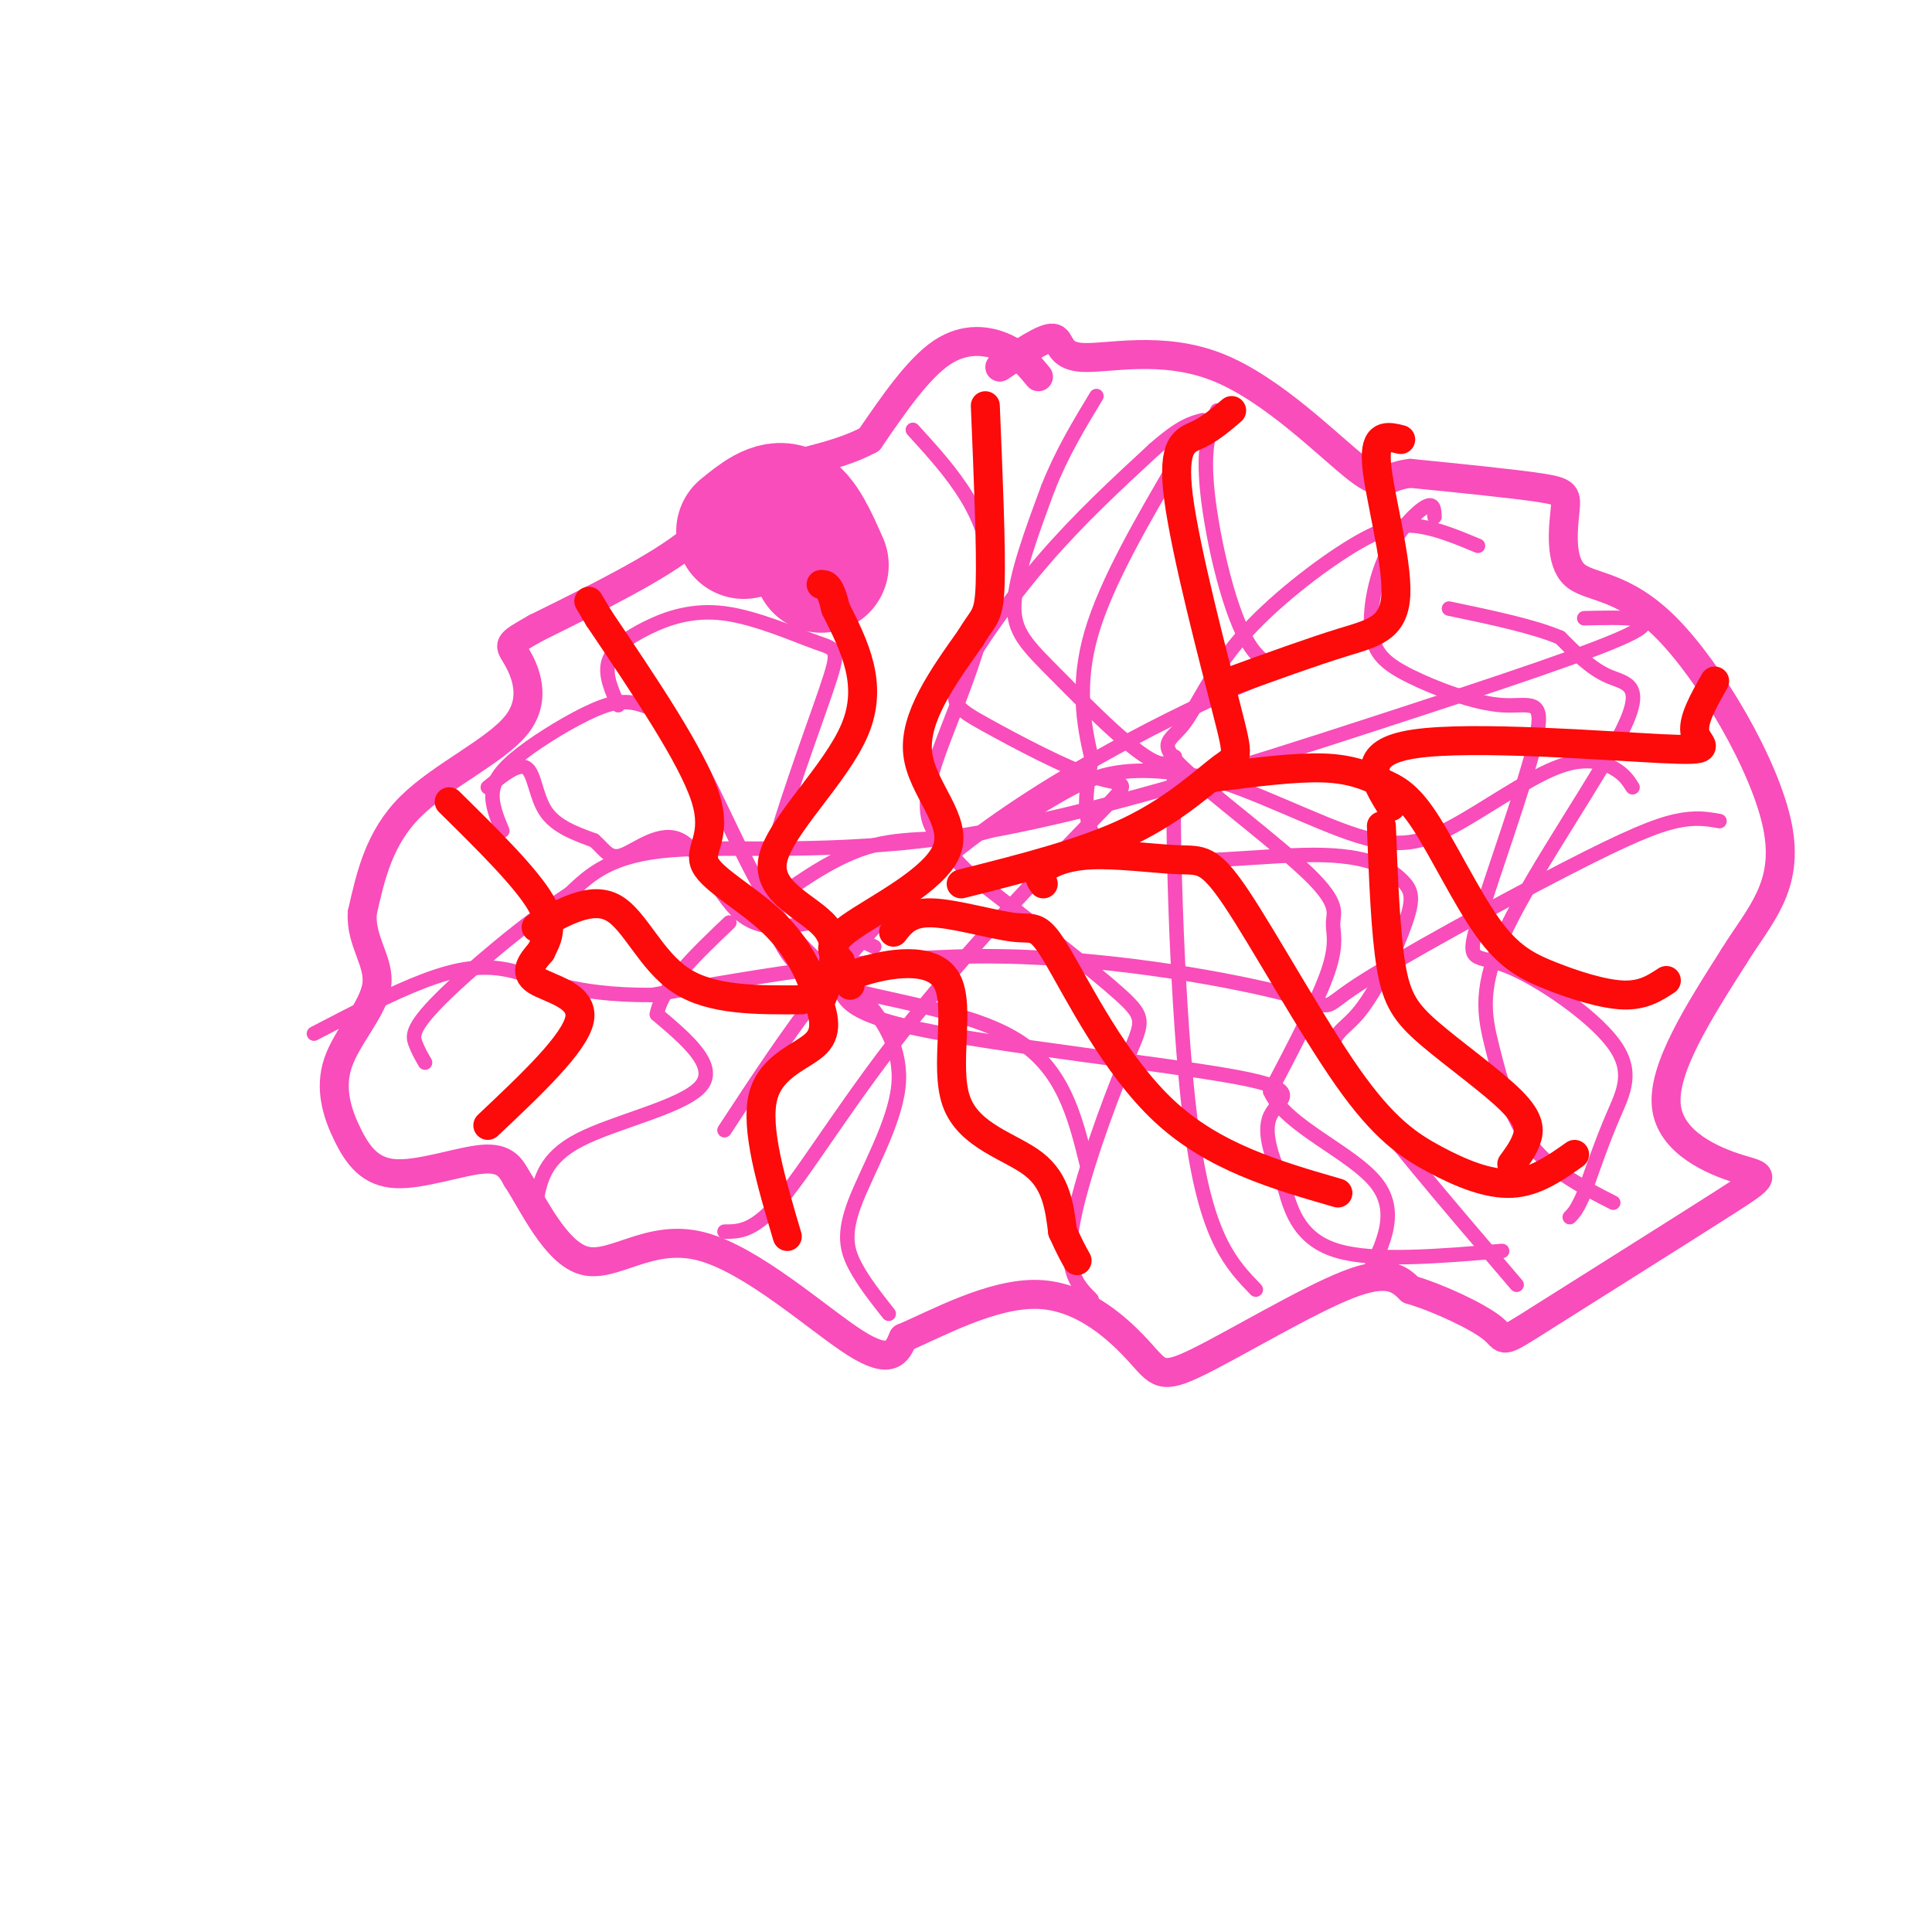 <svg viewBox='0 0 400 400' version='1.1' xmlns='http://www.w3.org/2000/svg' xmlns:xlink='http://www.w3.org/1999/xlink'><g fill='none' stroke='rgb(248,77,186)' stroke-width='6' stroke-linecap='round' stroke-linejoin='round'><path d='M215,78c-1.844,-2.244 -3.689,-4.489 -7,-6c-3.311,-1.511 -8.089,-2.289 -13,1c-4.911,3.289 -9.956,10.644 -15,18'/><path d='M180,91c-7.357,4.036 -18.250,5.125 -24,8c-5.750,2.875 -6.357,7.536 -13,13c-6.643,5.464 -19.321,11.732 -32,18'/><path d='M111,130c-6.175,3.496 -5.614,3.236 -4,6c1.614,2.764 4.281,8.552 0,14c-4.281,5.448 -15.509,10.557 -22,17c-6.491,6.443 -8.246,14.222 -10,22'/><path d='M75,189c-0.374,6.035 3.691,10.121 3,15c-0.691,4.879 -6.138,10.550 -8,16c-1.862,5.450 -0.138,10.677 2,15c2.138,4.323 4.691,7.741 10,8c5.309,0.259 13.374,-2.640 18,-3c4.626,-0.360 5.813,1.820 7,4'/><path d='M107,244c3.278,4.973 7.971,15.405 14,17c6.029,1.595 13.392,-5.648 24,-3c10.608,2.648 24.459,15.185 32,20c7.541,4.815 8.770,1.907 10,-1'/><path d='M187,277c6.688,-2.820 18.408,-9.369 28,-9c9.592,0.369 17.056,7.656 21,12c3.944,4.344 4.370,5.747 12,2c7.630,-3.747 22.466,-12.642 31,-16c8.534,-3.358 10.767,-1.179 13,1'/><path d='M292,267c5.839,1.720 13.937,5.522 17,8c3.063,2.478 1.091,3.634 10,-2c8.909,-5.634 28.697,-18.056 38,-24c9.303,-5.944 8.120,-5.408 3,-7c-5.120,-1.592 -14.177,-5.312 -15,-13c-0.823,-7.688 6.589,-19.344 14,-31'/><path d='M359,198c5.300,-8.550 11.551,-14.426 9,-27c-2.551,-12.574 -13.905,-31.847 -23,-41c-9.095,-9.153 -15.933,-8.185 -19,-11c-3.067,-2.815 -2.364,-9.412 -2,-13c0.364,-3.588 0.390,-4.168 -5,-5c-5.390,-0.832 -16.195,-1.916 -27,-3'/><path d='M292,98c-5.347,0.574 -5.215,3.507 -11,-1c-5.785,-4.507 -17.489,-16.456 -29,-21c-11.511,-4.544 -22.830,-1.685 -28,-2c-5.170,-0.315 -4.191,-3.804 -6,-4c-1.809,-0.196 -6.404,2.902 -11,6'/></g>
<g fill='none' stroke='rgb(248,77,186)' stroke-width='28' stroke-linecap='round' stroke-linejoin='round'><path d='M154,110c3.167,-2.583 6.333,-5.167 9,-4c2.667,1.167 4.833,6.083 7,11'/></g>
<g fill='none' stroke='rgb(248,77,186)' stroke-width='3' stroke-linecap='round' stroke-linejoin='round'><path d='M101,163c3.156,-2.556 6.311,-5.111 8,-4c1.689,1.111 1.911,5.889 4,9c2.089,3.111 6.044,4.556 10,6'/><path d='M123,174c2.322,2.022 3.128,4.078 6,3c2.872,-1.078 7.812,-5.290 12,-3c4.188,2.290 7.625,11.083 12,15c4.375,3.917 9.687,2.959 15,2'/><path d='M168,191c4.667,1.167 8.833,3.083 13,5'/><path d='M111,249c0.822,-4.600 1.644,-9.200 9,-13c7.356,-3.800 21.244,-6.800 25,-11c3.756,-4.200 -2.622,-9.600 -9,-15'/><path d='M136,210c1.000,-5.667 8.000,-12.333 15,-19'/><path d='M184,272c-2.648,-3.356 -5.295,-6.711 -7,-10c-1.705,-3.289 -2.467,-6.510 0,-13c2.467,-6.490 8.164,-16.247 9,-24c0.836,-7.753 -3.190,-13.501 -6,-17c-2.810,-3.499 -4.405,-4.750 -6,-6'/><path d='M174,202c-1.500,-1.333 -2.250,-1.667 -3,-2'/><path d='M226,269c-2.786,-2.768 -5.571,-5.536 -4,-15c1.571,-9.464 7.500,-25.625 11,-34c3.500,-8.375 4.571,-8.964 -1,-14c-5.571,-5.036 -17.786,-14.518 -30,-24'/><path d='M202,182c-5.863,-5.215 -5.520,-6.254 -7,-8c-1.480,-1.746 -4.783,-4.201 -2,-14c2.783,-9.799 11.652,-26.943 12,-40c0.348,-13.057 -7.826,-22.029 -16,-31'/><path d='M158,188c7.524,-5.482 15.048,-10.964 23,-13c7.952,-2.036 16.333,-0.625 24,-3c7.667,-2.375 14.619,-8.536 22,-11c7.381,-2.464 15.190,-1.232 23,0'/><path d='M250,161c9.659,2.648 22.306,9.268 31,12c8.694,2.732 13.433,1.578 20,-2c6.567,-3.578 14.960,-9.579 21,-12c6.040,-2.421 9.726,-1.263 12,0c2.274,1.263 3.137,2.632 4,4'/><path d='M306,113c-4.101,-1.705 -8.202,-3.411 -12,-4c-3.798,-0.589 -7.292,-0.063 -14,4c-6.708,4.063 -16.629,11.663 -23,19c-6.371,7.337 -9.190,14.412 -12,18c-2.810,3.588 -5.609,3.691 0,9c5.609,5.309 19.627,15.825 26,22c6.373,6.175 5.100,8.009 5,10c-0.100,1.991 0.971,4.140 -1,10c-1.971,5.860 -6.986,15.430 -12,25'/><path d='M263,226c3.156,7.178 17.044,12.622 22,19c4.956,6.378 0.978,13.689 -3,21'/><path d='M314,266c-14.725,-17.218 -29.449,-34.437 -35,-43c-5.551,-8.563 -1.928,-8.472 2,-13c3.928,-4.528 8.160,-13.675 10,-19c1.840,-5.325 1.287,-6.829 -1,-9c-2.287,-2.171 -6.308,-5.007 -18,-5c-11.692,0.007 -31.055,2.859 -40,0c-8.945,-2.859 -7.473,-11.430 -6,-20'/><path d='M226,157c-1.733,-7.289 -3.067,-15.511 0,-26c3.067,-10.489 10.533,-23.244 18,-36'/><path d='M334,249c-6.385,-3.253 -12.770,-6.505 -17,-12c-4.230,-5.495 -6.305,-13.232 -8,-20c-1.695,-6.768 -3.011,-12.567 3,-25c6.011,-12.433 19.349,-31.501 24,-41c4.651,-9.499 0.615,-9.428 -3,-11c-3.615,-1.572 -6.807,-4.786 -10,-8'/><path d='M323,132c-5.500,-2.333 -14.250,-4.167 -23,-6'/><path d='M328,128c8.211,-0.196 16.421,-0.392 10,3c-6.421,3.392 -27.474,10.373 -54,19c-26.526,8.627 -58.526,18.900 -85,23c-26.474,4.100 -47.421,2.029 -60,3c-12.579,0.971 -16.789,4.986 -21,9'/><path d='M118,185c-9.036,5.881 -21.125,16.083 -27,22c-5.875,5.917 -5.536,7.548 -5,9c0.536,1.452 1.268,2.726 2,4'/><path d='M128,146c-1.409,-3.149 -2.817,-6.298 -2,-9c0.817,-2.702 3.861,-4.958 8,-7c4.139,-2.042 9.374,-3.872 16,-3c6.626,0.872 14.645,4.444 19,6c4.355,1.556 5.047,1.096 2,10c-3.047,8.904 -9.833,27.170 -12,37c-2.167,9.830 0.285,11.222 2,14c1.715,2.778 2.692,6.940 12,10c9.308,3.060 26.945,5.017 37,11c10.055,5.983 12.527,15.991 15,26'/><path d='M150,234c13.206,-20.142 26.411,-40.284 47,-57c20.589,-16.716 48.560,-30.006 60,-35c11.440,-4.994 6.349,-1.691 2,-8c-4.349,-6.309 -7.957,-22.231 -9,-32c-1.043,-9.769 0.478,-13.384 2,-17'/><path d='M260,267c-4.984,-5.150 -9.968,-10.299 -13,-31c-3.032,-20.701 -4.111,-56.953 -4,-71c0.111,-14.047 1.411,-5.889 -3,-7c-4.411,-1.111 -14.534,-11.491 -21,-18c-6.466,-6.509 -9.276,-9.145 -9,-15c0.276,-5.855 3.638,-14.927 7,-24'/><path d='M217,101c2.833,-7.167 6.417,-13.083 10,-19'/><path d='M297,107c-0.060,-1.551 -0.120,-3.101 -2,-2c-1.880,1.101 -5.580,4.855 -8,10c-2.420,5.145 -3.559,11.681 -3,16c0.559,4.319 2.817,6.423 8,9c5.183,2.577 13.291,5.629 19,6c5.709,0.371 9.018,-1.938 7,7c-2.018,8.938 -9.364,29.124 -12,38c-2.636,8.876 -0.562,6.441 6,9c6.562,2.559 17.613,10.112 22,16c4.387,5.888 2.111,10.111 0,15c-2.111,4.889 -4.055,10.445 -6,16'/><path d='M328,247c-1.500,3.500 -2.250,4.250 -3,5'/><path d='M356,170c-2.488,-0.441 -4.975,-0.882 -9,0c-4.025,0.882 -9.587,3.087 -23,10c-13.413,6.913 -34.678,18.533 -43,24c-8.322,5.467 -3.702,4.779 -14,2c-10.298,-2.779 -35.514,-7.651 -60,-8c-24.486,-0.349 -48.243,3.826 -72,8'/><path d='M135,206c-16.905,0.119 -23.167,-3.583 -29,-5c-5.833,-1.417 -11.238,-0.548 -18,2c-6.762,2.548 -14.881,6.774 -23,11'/><path d='M104,172c-1.134,-2.732 -2.269,-5.465 -2,-8c0.269,-2.535 1.940,-4.874 6,-8c4.060,-3.126 10.509,-7.040 15,-9c4.491,-1.960 7.023,-1.968 10,-1c2.977,0.968 6.398,2.911 11,11c4.602,8.089 10.385,22.322 16,31c5.615,8.678 11.063,11.800 13,15c1.937,3.200 0.365,6.476 17,10c16.635,3.524 51.479,7.295 66,10c14.521,2.705 8.720,4.344 7,8c-1.720,3.656 0.640,9.328 3,15'/><path d='M266,246c1.400,5.222 3.400,10.778 11,13c7.600,2.222 20.800,1.111 34,0'/><path d='M150,255c3.122,0.001 6.244,0.002 12,-7c5.756,-7.002 14.147,-21.008 27,-37c12.853,-15.992 30.169,-33.971 38,-42c7.831,-8.029 6.176,-6.107 0,-8c-6.176,-1.893 -16.872,-7.600 -23,-11c-6.128,-3.400 -7.688,-4.492 -5,-10c2.688,-5.508 9.625,-15.431 17,-24c7.375,-8.569 15.187,-15.785 23,-23'/><path d='M239,93c5.500,-4.833 7.750,-5.417 10,-6'/></g>
<g fill='none' stroke='rgb(253,10,10)' stroke-width='6' stroke-linecap='round' stroke-linejoin='round'><path d='M101,233c9.044,-8.533 18.089,-17.067 19,-22c0.911,-4.933 -6.311,-6.267 -9,-8c-2.689,-1.733 -0.844,-3.867 1,-6'/><path d='M112,197c1.000,-2.222 3.000,-4.778 0,-10c-3.000,-5.222 -11.000,-13.111 -19,-21'/><path d='M163,256c-3.333,-11.244 -6.667,-22.489 -5,-29c1.667,-6.511 8.333,-8.289 11,-11c2.667,-2.711 1.333,-6.356 0,-10'/><path d='M169,206c-1.120,-4.322 -3.919,-10.128 -9,-15c-5.081,-4.872 -12.445,-8.812 -14,-12c-1.555,-3.188 2.699,-5.625 0,-14c-2.699,-8.375 -12.349,-22.687 -22,-37'/><path d='M124,128c-3.667,-6.167 -1.833,-3.083 0,0'/><path d='M111,192c5.756,-3.267 11.511,-6.533 16,-4c4.489,2.533 7.711,10.867 14,15c6.289,4.133 15.644,4.067 25,4'/><path d='M170,207c2.196,-5.411 4.393,-10.821 1,-15c-3.393,-4.179 -12.375,-7.125 -11,-14c1.375,-6.875 13.107,-17.679 17,-27c3.893,-9.321 -0.054,-17.161 -4,-25'/><path d='M173,126c-1.167,-5.000 -2.083,-5.000 -3,-5'/><path d='M176,204c-0.715,-0.818 -1.429,-1.636 3,-3c4.429,-1.364 14.002,-3.273 17,2c2.998,5.273 -0.577,17.727 2,25c2.577,7.273 11.308,9.364 16,13c4.692,3.636 5.346,8.818 6,14'/><path d='M220,255c1.500,3.333 2.250,4.667 3,6'/><path d='M174,199c-1.661,-1.601 -3.321,-3.202 2,-7c5.321,-3.798 17.625,-9.792 20,-16c2.375,-6.208 -5.179,-12.631 -6,-20c-0.821,-7.369 5.089,-15.685 11,-24'/><path d='M201,132c2.644,-4.533 3.756,-3.867 4,-11c0.244,-7.133 -0.378,-22.067 -1,-37'/><path d='M185,193c1.611,-2.077 3.222,-4.153 8,-4c4.778,0.153 12.724,2.536 17,3c4.276,0.464 4.882,-0.990 9,6c4.118,6.990 11.748,22.426 22,32c10.252,9.574 23.126,13.287 36,17'/><path d='M199,183c12.758,-3.209 25.516,-6.419 35,-11c9.484,-4.581 15.693,-10.534 19,-13c3.307,-2.466 3.711,-1.444 1,-12c-2.711,-10.556 -8.538,-32.688 -10,-44c-1.462,-11.312 1.439,-11.803 4,-13c2.561,-1.197 4.780,-3.098 7,-5'/><path d='M216,183c-0.642,-0.891 -1.284,-1.783 0,-3c1.284,-1.217 4.495,-2.761 10,-3c5.505,-0.239 13.303,0.827 18,1c4.697,0.173 6.292,-0.548 12,8c5.708,8.548 15.530,26.363 23,37c7.470,10.637 12.588,14.095 18,17c5.412,2.905 11.118,5.259 16,5c4.882,-0.259 8.941,-3.129 13,-6'/><path d='M251,161c8.550,-1.102 17.100,-2.204 23,-2c5.900,0.204 9.149,1.714 12,3c2.851,1.286 5.303,2.347 9,8c3.697,5.653 8.641,15.897 13,22c4.359,6.103 8.135,8.066 13,10c4.865,1.934 10.819,3.838 15,4c4.181,0.162 6.591,-1.419 9,-3'/><path d='M255,141c8.327,-3.024 16.655,-6.048 23,-8c6.345,-1.952 10.708,-2.833 11,-10c0.292,-7.167 -3.488,-20.619 -4,-27c-0.512,-6.381 2.244,-5.690 5,-5'/><path d='M286,171c0.426,11.040 0.852,22.080 2,29c1.148,6.920 3.019,9.721 8,14c4.981,4.279 13.072,10.037 17,14c3.928,3.963 3.694,6.132 3,8c-0.694,1.868 -1.847,3.434 -3,5'/><path d='M288,167c-3.470,-5.631 -6.940,-11.262 5,-13c11.940,-1.738 39.292,0.417 51,1c11.708,0.583 7.774,-0.405 7,-3c-0.774,-2.595 1.613,-6.798 4,-11'/></g>
</svg>